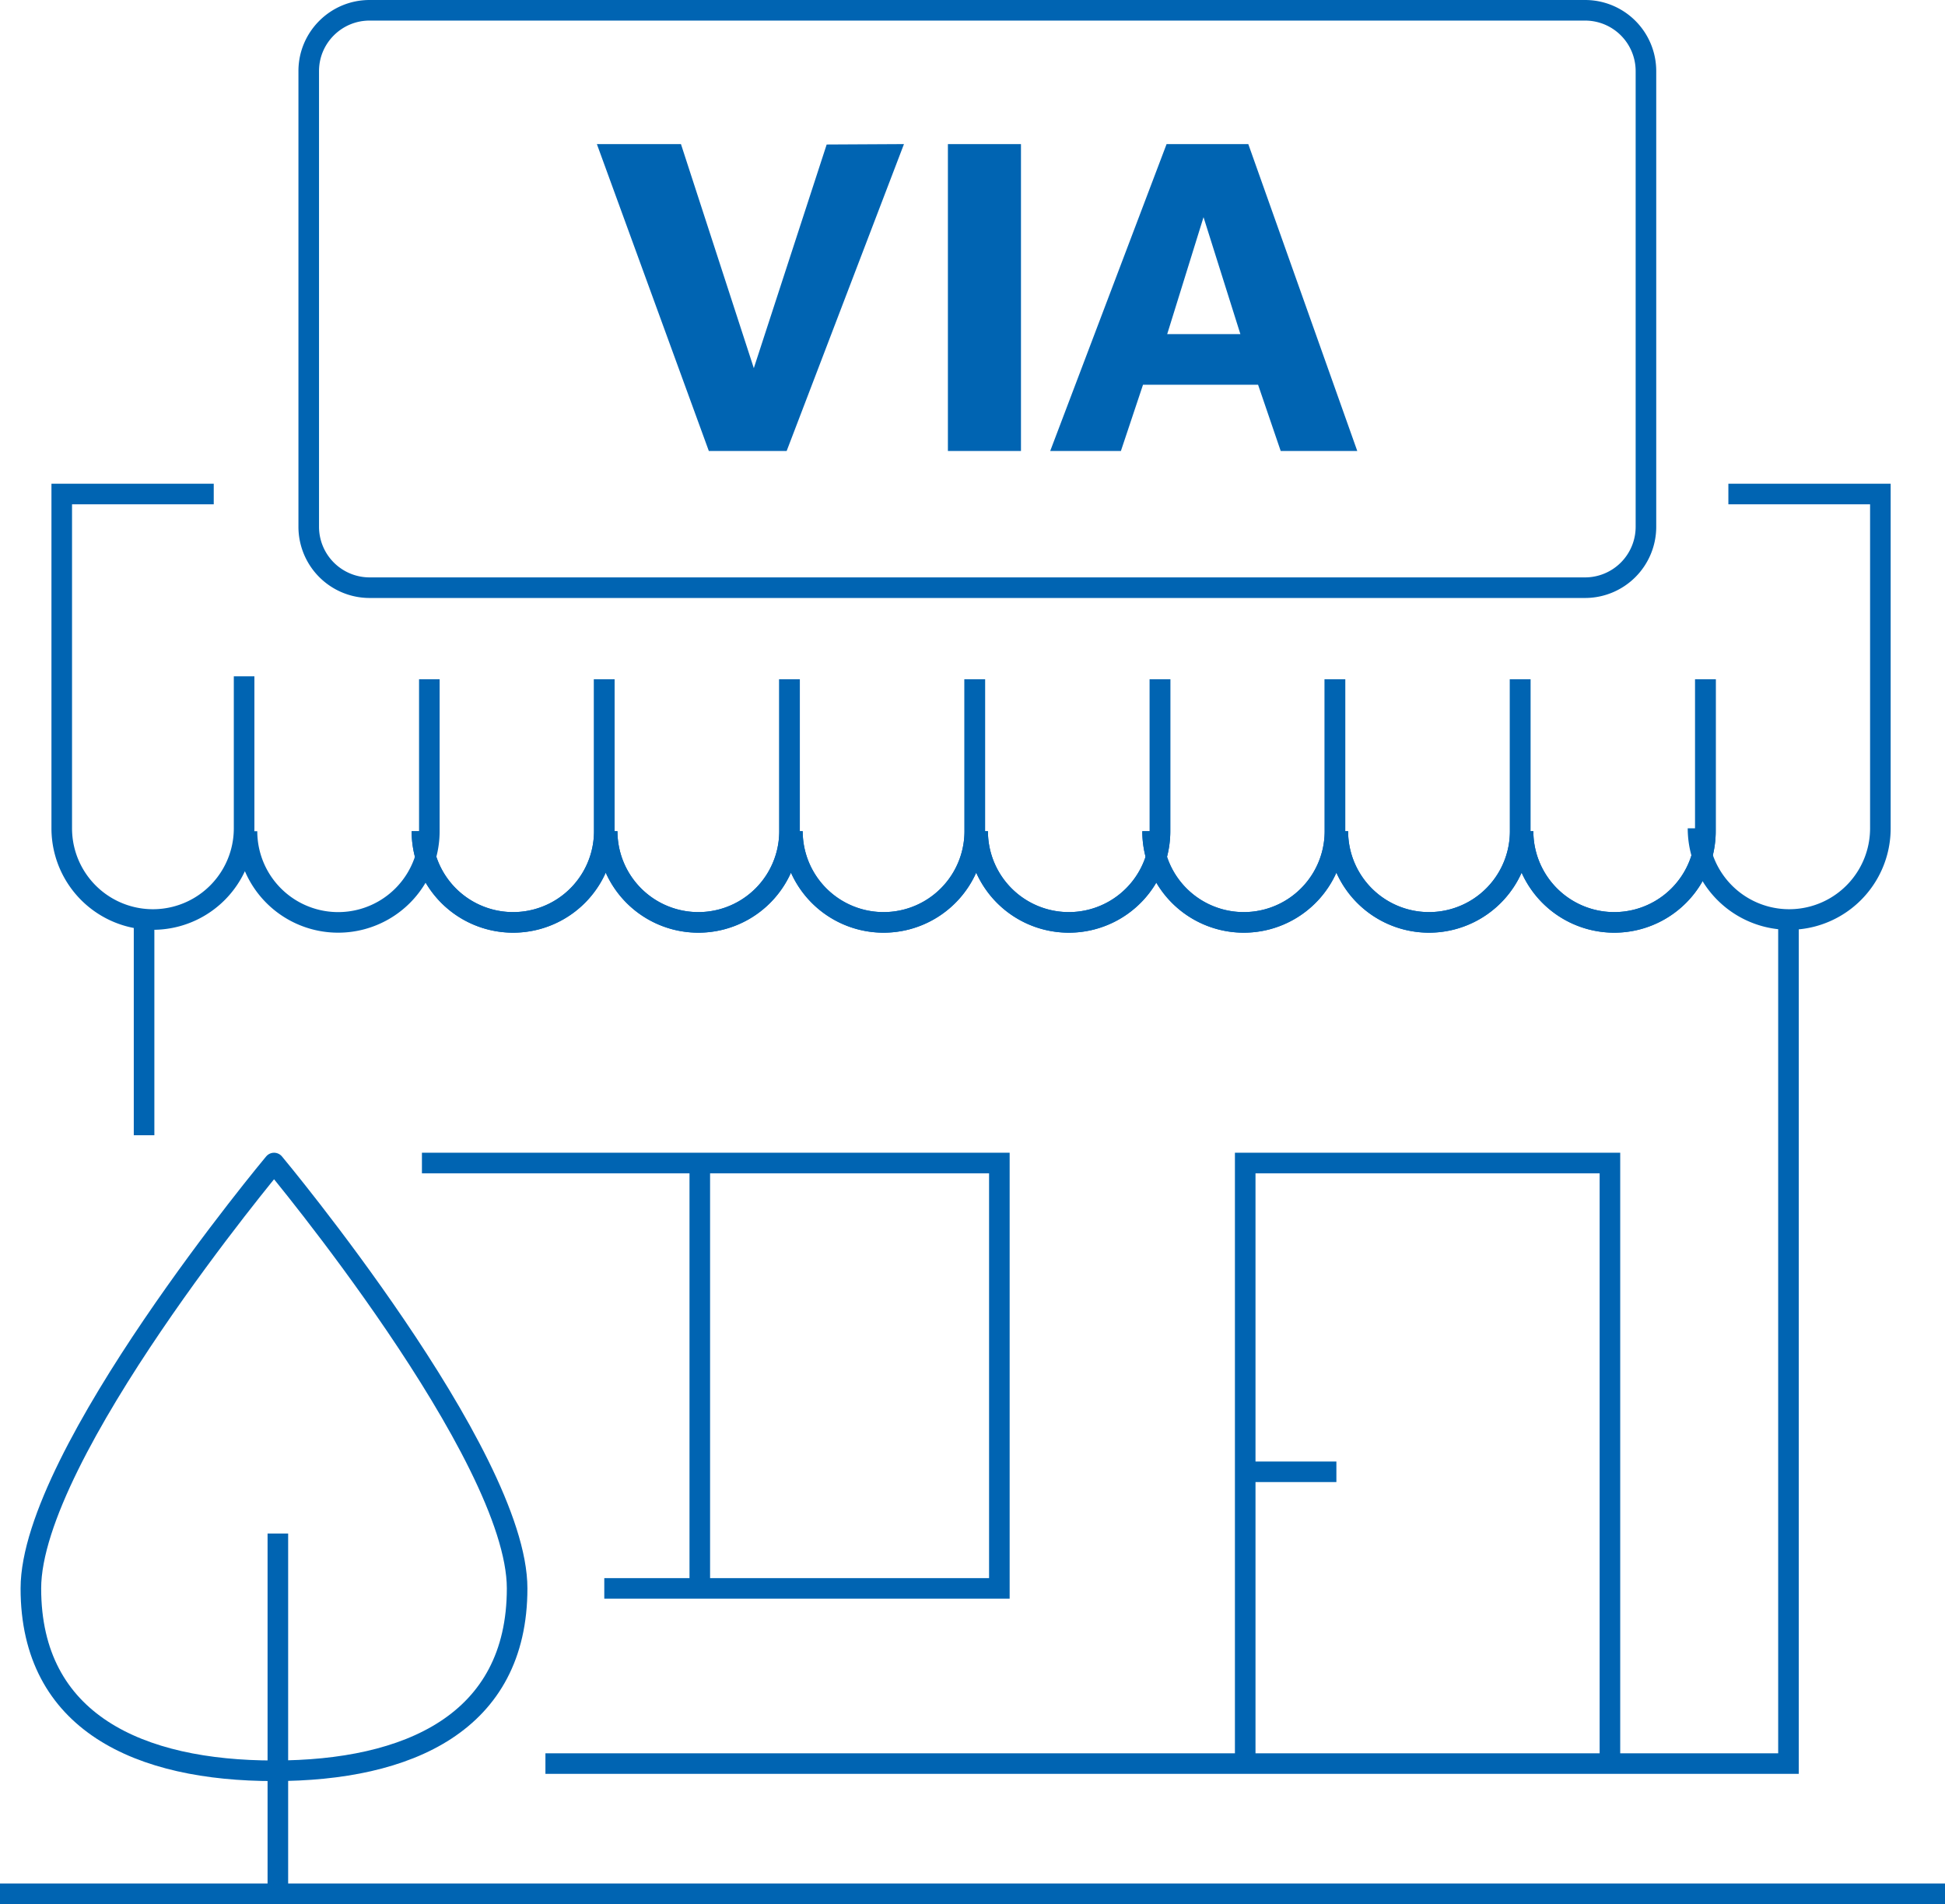 <svg xmlns="http://www.w3.org/2000/svg" width="189" height="185" viewBox="0 0 189 185"><path fill="none" stroke="#0064b2" stroke-miterlimit="50" stroke-width="2" d="M14 110.3V89M173.79 89v82.35H53M23.72 65.71v14.77a8.86 8.86 0 0 1-17.72 0V48h14.77M41.72 66v14.76a8.86 8.86 0 0 1-17.72 0"/><path fill="none" stroke="#0064b2" stroke-miterlimit="50" stroke-width="2" d="M58.72 66v14.76a8.86 8.86 0 0 1-17.72 0"/><path fill="none" stroke="#0064b2" stroke-miterlimit="50" stroke-width="2" d="M58.72 66v14.76a8.86 8.86 0 0 1-17.72 0M76.72 66v14.76a8.86 8.86 0 0 1-17.72 0"/><path fill="none" stroke="#0064b2" stroke-miterlimit="50" stroke-width="2" d="M76.72 66v14.76a8.86 8.86 0 0 1-17.72 0M94.72 66v14.76a8.86 8.86 0 0 1-17.72 0"/><path fill="none" stroke="#0064b2" stroke-miterlimit="50" stroke-width="2" d="M94.72 66v14.76a8.86 8.86 0 0 1-17.72 0M112.72 66v14.76a8.86 8.86 0 0 1-17.72 0"/><path fill="none" stroke="#0064b2" stroke-miterlimit="50" stroke-width="2" d="M112.72 66v14.76a8.86 8.86 0 0 1-17.72 0"/><path fill="none" stroke="#0064b2" stroke-miterlimit="50" stroke-width="2" d="M129.72 66v14.76a8.86 8.86 0 0 1-17.72 0"/><path fill="none" stroke="#0064b2" stroke-miterlimit="50" stroke-width="2" d="M129.72 66v14.76a8.86 8.86 0 0 1-17.72 0M147.72 66v14.76a8.86 8.86 0 0 1-17.72 0"/><path fill="none" stroke="#0064b2" stroke-miterlimit="50" stroke-width="2" d="M147.72 66v14.76a8.86 8.86 0 0 1-17.72 0M165.72 66v14.76a8.86 8.86 0 0 1-17.72 0"/><path fill="none" stroke="#0064b2" stroke-miterlimit="50" stroke-width="2" d="M165.72 66v14.76a8.86 8.86 0 0 1-17.72 0M156.44 172.05V113H121v59.05M68 113v41.33M121 143h8.86M41 113h56.11v41.33H58.72M159.94 51.19a5.92 5.92 0 0 1-5.91 5.91H35.91A5.92 5.92 0 0 1 30 51.19V6.9C30 3.65 32.65 1 35.91 1h118.12a5.91 5.91 0 0 1 5.91 5.9z"/><path fill="none" stroke="#0064b2" stroke-miterlimit="50" stroke-width="2" d="M165 80.48a8.86 8.86 0 0 0 17.72 0V48h-14.77M27 184.43V149"/><path fill="none" stroke="#0064b2" stroke-linejoin="round" stroke-miterlimit="50" stroke-width="2" d="M50.25 154.33c0 13.05-10.58 17.72-23.62 17.72-13.05 0-23.63-4.67-23.63-17.72C3 141.29 26.63 113 26.63 113s23.62 28.29 23.62 41.33z"/><path fill="none" stroke="#0064b2" stroke-miterlimit="50" stroke-width="2" d="M189 184H0"/><path fill="#0064b2" d="M73.25 35.77L66.17 14H58l10.88 29.82h7.56L87.84 14l-7.51.04zm25.96 8.05V14h-7.1v29.82zm32.68 0L121.3 14h-7.94l-11.31 29.82h6.87l2.15-6.44h11.18l2.2 6.44zM116.95 21.1l3.58 11.36h-7.11z"/></svg>